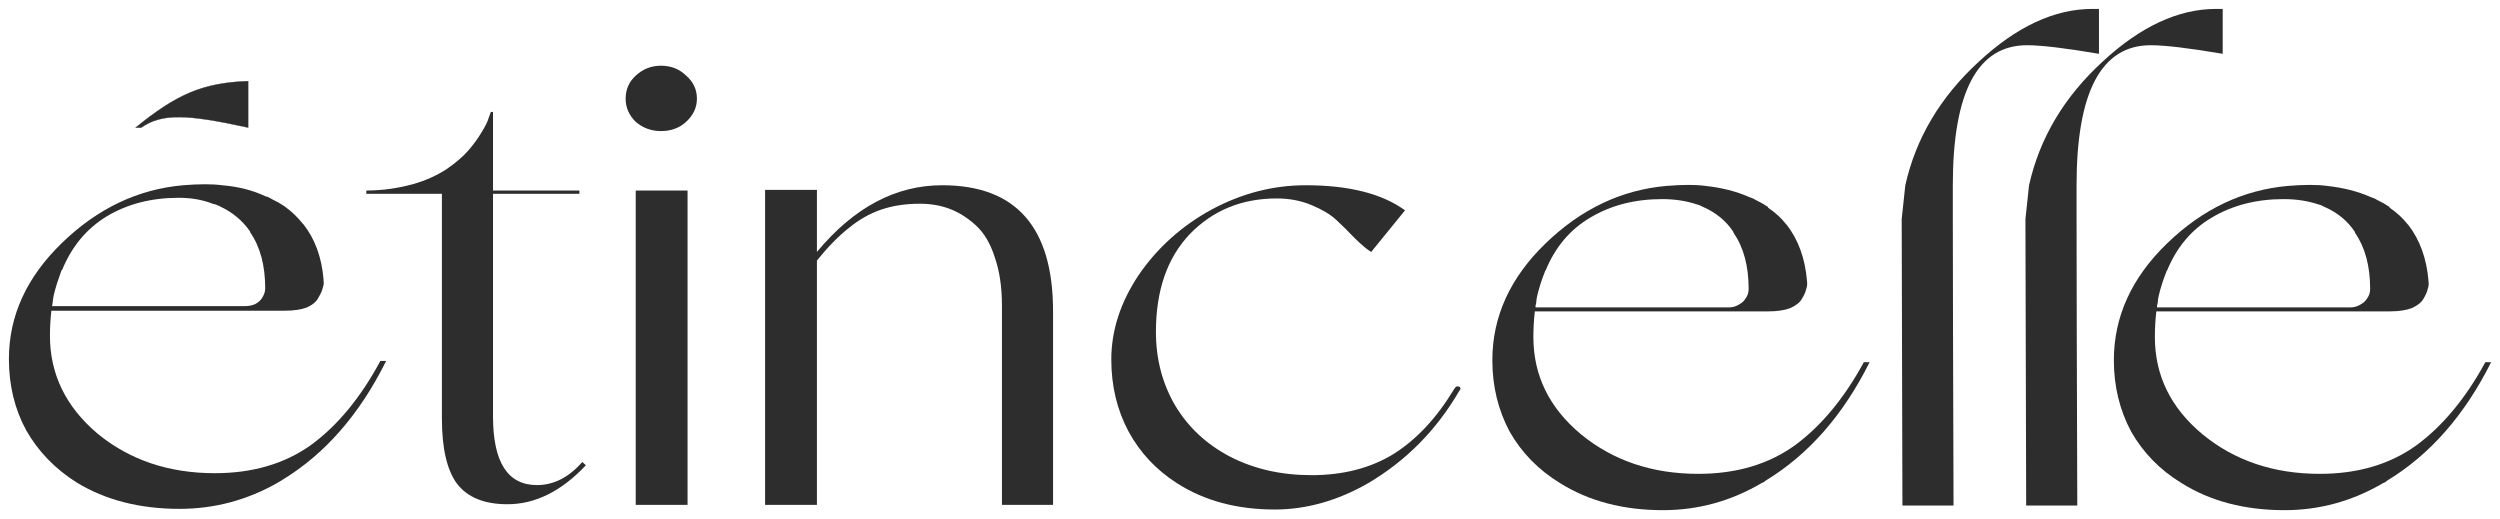 <?xml version="1.0" encoding="UTF-8"?> <svg xmlns="http://www.w3.org/2000/svg" viewBox="0 0 842 174.824" fill="none"><g filter="url(#filter0_ddiiii_557_109)"><path d="M837.06 121.999H839C830.107 139.794 818.47 153.066 804.085 161.815C803.6 162.26 803.115 162.556 802.63 162.704C792.283 168.784 781.212 171.824 769.41 171.824C755.995 171.824 744.435 168.784 734.737 162.704C727.462 158.256 721.808 152.473 717.765 145.355C713.885 138.089 711.945 130.081 711.945 121.332C711.945 106.652 717.928 93.528 729.888 81.962C741.847 70.395 755.428 63.944 770.622 62.61C776.12 62.165 780.485 62.165 783.717 62.61C789.212 63.203 794.143 64.463 798.508 66.391C798.83 66.54 799.235 66.688 799.72 66.836C800.205 67.133 800.61 67.355 800.933 67.504C802.225 68.097 803.52 68.838 804.812 69.728C804.812 69.876 804.812 69.95 804.812 69.95C807.235 71.581 809.255 73.435 810.872 75.511C811.035 75.659 811.115 75.734 811.115 75.734C814.995 80.775 817.258 87.003 817.905 94.418C817.905 94.418 817.905 94.492 817.905 94.64C818.067 95.53 817.985 96.42 817.663 97.309C817.5 98.199 817.015 99.311 816.207 100.646C815.56 101.832 814.268 102.87 812.327 103.76C810.388 104.501 807.885 104.872 804.812 104.872H726.25C725.928 107.689 725.765 110.581 725.765 113.547C725.765 126.448 731.1 137.347 741.77 146.244C752.6 155.142 765.773 159.59 781.293 159.59C794.062 159.59 804.89 156.402 813.783 150.026C822.675 143.501 830.435 134.159 837.06 121.999ZM726.735 101.758C726.735 102.055 726.655 102.425 726.492 102.87C726.492 103.167 726.492 103.389 726.492 103.537H791.475C792.768 103.537 793.9 103.241 794.87 102.648C796.003 102.055 796.81 101.313 797.295 100.424C797.942 99.534 798.265 98.496 798.265 97.309C798.265 89.598 796.567 83.296 793.173 78.403V78.18C790.747 74.473 787.352 71.655 782.99 69.728C782.99 69.728 782.825 69.653 782.505 69.505C782.02 69.209 781.455 68.986 780.808 68.838C777.25 67.651 773.37 67.059 769.168 67.059C759.955 67.059 751.872 69.135 744.92 73.287C738.133 77.29 733.12 83.222 729.888 91.081C729.725 91.23 729.645 91.378 729.645 91.526C729.16 92.713 728.675 94.047 728.19 95.53C727.22 98.644 726.735 100.72 726.735 101.758Z" fill="#2D2D2D"></path></g><g filter="url(#filter1_ddiiii_557_109)"><path d="M683.383 62.389L682.17 73.734V75.068V75.29V75.736L682.413 170.269H699.63C699.465 120.444 699.388 88.266 699.388 73.734V62.389C699.388 30.952 707.71 15.234 724.36 15.234C729.21 15.234 737.293 16.198 748.607 18.125V3C748.122 3 747.395 3 746.425 3C733.655 3 720.888 8.932 708.115 20.795C695.185 32.658 686.94 46.523 683.383 62.389Z" fill="#2D2D2D"></path></g><g filter="url(#filter2_ddiiii_557_109)"><path d="M641.707 62.389L640.495 73.734V75.068V75.29V75.736L640.737 170.269H657.952C657.79 120.444 657.71 88.266 657.71 73.734V62.389C657.71 30.952 666.035 15.234 682.685 15.234C687.535 15.234 695.615 16.198 706.933 18.125V3C706.447 3 705.72 3 704.75 3C691.977 3 679.21 8.932 666.44 20.795C653.51 32.658 645.265 46.523 641.707 62.389Z" fill="#2D2D2D"></path></g><g filter="url(#filter3_ddiiii_557_109)"><path d="M627.737 121.999H629.678C620.788 139.794 609.148 153.066 594.763 161.815C594.278 162.26 593.793 162.556 593.308 162.704C582.96 168.784 571.89 171.824 560.09 171.824C546.673 171.824 535.115 168.784 525.415 162.704C518.143 158.256 512.485 152.473 508.442 145.355C504.562 138.089 502.623 130.081 502.623 121.332C502.623 106.652 508.605 93.528 520.565 81.962C532.528 70.395 546.105 63.944 561.303 62.61C566.798 62.165 571.163 62.165 574.395 62.61C579.893 63.203 584.82 64.463 589.185 66.391C589.508 66.54 589.913 66.688 590.398 66.836C590.883 67.133 591.288 67.355 591.61 67.504C592.903 68.097 594.197 68.838 595.49 69.728C595.49 69.876 595.49 69.95 595.49 69.95C597.915 71.581 599.935 73.435 601.553 75.511C601.715 75.659 601.795 75.734 601.795 75.734C605.673 80.775 607.935 87.003 608.582 94.418C608.582 94.418 608.582 94.492 608.582 94.64C608.745 95.53 608.663 96.42 608.34 97.309C608.178 98.199 607.692 99.311 606.885 100.646C606.237 101.832 604.947 102.87 603.008 103.76C601.067 104.501 598.562 104.872 595.49 104.872H516.93C516.607 107.689 516.445 110.581 516.445 113.547C516.445 126.448 521.778 137.347 532.447 146.244C543.28 155.142 556.452 159.59 571.97 159.59C584.742 159.59 595.57 156.402 604.462 150.026C613.352 143.501 621.112 134.159 627.737 121.999ZM517.415 101.758C517.415 102.055 517.335 102.425 517.173 102.87C517.173 103.167 517.173 103.389 517.173 103.537H582.155C583.445 103.537 584.577 103.241 585.548 102.648C586.683 102.055 587.487 101.313 587.972 100.424C588.62 99.534 588.942 98.496 588.942 97.309C588.942 89.598 587.245 83.296 583.85 78.403V78.18C581.428 74.473 578.033 71.655 573.668 69.728C573.668 69.728 573.505 69.653 573.183 69.505C572.697 69.209 572.133 68.986 571.485 68.838C567.928 67.651 564.048 67.059 559.847 67.059C550.633 67.059 542.553 69.135 535.6 73.287C528.81 77.29 523.798 83.222 520.565 91.081C520.403 91.23 520.322 91.378 520.322 91.526C519.837 92.713 519.352 94.047 518.87 95.53C517.9 98.644 517.415 100.72 517.415 101.758Z" fill="#2D2D2D"></path></g><g filter="url(#filter4_ddiiii_557_109)"><path d="M491.4 130.23C492.048 130.527 492.048 131.046 491.4 131.787C483.803 144.837 473.62 155.143 460.848 162.706C450.5 168.637 439.995 171.603 429.327 171.603C416.555 171.603 405.565 168.637 396.35 162.706C389.397 158.257 383.985 152.474 380.105 145.356C376.225 138.089 374.285 130.008 374.285 121.111C374.285 111.323 377.358 101.833 383.5 92.639C389.803 83.445 397.967 76.105 407.99 70.618C418.173 65.132 428.762 62.389 439.752 62.389C454.3 62.389 465.455 65.206 473.215 70.841L461.817 84.854C460.525 84.113 458.665 82.556 456.24 80.183C453.98 77.81 451.877 75.734 449.938 73.955C447.998 72.175 445.25 70.544 441.692 69.061C438.135 67.579 434.255 66.837 430.055 66.837C418.252 66.837 408.475 70.841 400.715 78.849C393.118 86.856 389.317 97.829 389.317 111.769C389.317 120.962 391.5 129.267 395.865 136.681C400.23 143.947 406.37 149.656 414.293 153.808C422.375 157.96 431.51 160.036 441.692 160.036C452.363 160.036 461.575 157.663 469.335 152.918C477.092 148.025 483.882 140.759 489.702 131.12C490.188 130.23 490.752 129.934 491.4 130.23Z" fill="#2D2D2D"></path></g><g filter="url(#filter5_ddiiii_557_109)"><path d="M317.327 62.389C342.223 62.389 354.67 76.55 354.67 104.873V170.046H337.452V102.871C337.452 96.643 336.645 91.231 335.03 86.633C333.575 82.037 331.473 78.478 328.725 75.957C325.978 73.436 323.067 71.582 319.995 70.396C316.925 69.21 313.53 68.617 309.812 68.617C304.962 68.617 300.598 69.284 296.717 70.618C292.84 71.953 289.202 74.029 285.808 76.847C282.413 79.516 278.858 83.149 275.137 87.746V170.046H257.68V63.946H275.137V84.854C287.585 69.877 301.647 62.389 317.327 62.389Z" fill="#2D2D2D"></path></g><g filter="url(#filter6_ddiiii_557_109)"><path d="M231.083 41.036C228.82 43.112 225.992 44.15 222.597 44.15C219.364 44.15 216.535 43.112 214.111 41.036C211.847 38.812 210.716 36.217 210.716 33.251C210.716 30.137 211.847 27.542 214.111 25.466C216.535 23.242 219.364 22.129 222.597 22.129C225.992 22.129 228.82 23.242 231.083 25.466C233.508 27.542 234.72 30.137 234.72 33.251C234.72 36.217 233.508 38.812 231.083 41.036ZM231.569 170.047H214.111V64.169H231.569V170.047Z" fill="#2D2D2D"></path></g><g filter="url(#filter7_ddiiii_557_109)"><path d="M196.114 155.59L197.327 156.702C189.083 165.451 180.273 169.826 170.897 169.826C163.138 169.826 157.481 167.527 153.924 162.93C150.53 158.333 148.832 150.993 148.832 140.91V65.282H123.373V64.17C128.707 64.17 134.042 63.428 139.376 61.946C143.417 60.759 147.054 59.128 150.287 57.052C153.52 54.828 156.026 52.678 157.804 50.602C159.582 48.526 161.037 46.524 162.168 44.596C163.462 42.52 164.27 40.889 164.593 39.703L165.32 37.701H166.048V64.17H195.144V65.282H166.048V140.242C166.048 155.664 170.978 163.375 180.839 163.375C186.496 163.375 191.588 160.78 196.114 155.59Z" fill="#2D2D2D"></path></g><g filter="url(#filter8_ddiiii_557_109)"><path d="M128.115 121.557H130.055C121.165 139.5 109.526 152.846 95.139 161.595C94.654 161.892 94.169 162.189 93.684 162.485C83.339 168.417 72.266 171.382 60.466 171.382C47.049 171.382 35.491 168.417 25.792 162.485C18.518 157.888 12.861 152.03 8.819 144.913C4.94 137.795 3 129.787 3 120.89C3 106.358 8.981 93.308 20.943 81.742C32.905 70.175 46.483 63.725 61.678 62.39C67.174 61.946 71.539 61.946 74.772 62.39C80.268 62.835 85.198 64.096 89.562 66.172C89.885 66.172 90.29 66.32 90.775 66.617C91.26 66.913 91.664 67.135 91.987 67.284C93.28 67.877 94.573 68.618 95.867 69.508C98.291 71.287 100.312 73.216 101.928 75.291C102.09 75.44 102.171 75.514 102.171 75.514C106.05 80.407 108.314 86.561 108.96 93.976C108.96 94.124 108.96 94.272 108.96 94.421C109.122 95.162 109.041 95.978 108.718 96.867C108.556 97.757 108.071 98.869 107.263 100.204C106.616 101.538 105.323 102.65 103.383 103.54C101.444 104.281 98.938 104.653 95.867 104.653H17.306C16.983 107.47 16.821 110.287 16.821 113.105C16.821 126.006 22.155 136.979 32.824 146.025C43.654 154.922 56.829 159.371 72.347 159.371C85.117 159.371 95.947 156.183 104.838 149.806C113.729 143.282 121.488 133.865 128.115 121.557ZM17.791 101.538C17.791 101.687 17.71 102.206 17.548 103.096H82.531C83.824 103.096 84.956 102.873 85.925 102.428C87.057 101.835 87.865 101.094 88.35 100.204C88.997 99.166 89.32 98.128 89.32 97.09C89.32 89.379 87.623 83.076 84.228 78.183C84.228 78.183 84.228 78.109 84.228 77.96C81.641 74.253 78.247 71.436 74.044 69.508C74.044 69.36 73.882 69.286 73.559 69.286C73.074 68.989 72.427 68.767 71.62 68.618C68.225 67.284 64.426 66.617 60.223 66.617C51.01 66.617 42.927 68.692 35.976 72.844C29.187 76.997 24.176 83.002 20.943 90.862C20.781 91.01 20.7 91.084 20.7 91.084C20.215 92.419 19.731 93.827 19.246 95.31C18.276 98.424 17.791 100.5 17.791 101.538Z" fill="#2D2D2D"></path></g><g filter="url(#filter9_ddiiii_557_109)"><path d="M83.569 27.328V42.968C62.702 38.389 54.544 38.153 47.577 42.968H45.683C59.459 31.8 68.166 27.881 83.569 27.328Z" fill="#2D2D2D"></path><path d="M83.569 27.328V42.968C62.702 38.389 54.544 38.153 47.577 42.968H45.683C59.459 31.8 68.166 27.881 83.569 27.328Z" stroke="#2D2D2D" stroke-width="0.1"></path></g><defs><filter id="filter0_ddiiii_557_109" x="708.945" y="59.276" width="133.055" height="115.548" filterUnits="userSpaceOnUse" color-interpolation-filters="sRGB"><feFlood flood-opacity="0" result="BackgroundImageFix"></feFlood><feColorMatrix in="SourceAlpha" type="matrix" values="0 0 0 0 0 0 0 0 0 0 0 0 0 0 0 0 0 0 127 0" result="hardAlpha"></feColorMatrix><feOffset dx="-1" dy="-1"></feOffset><feGaussianBlur stdDeviation="1"></feGaussianBlur><feColorMatrix type="matrix" values="0 0 0 0 0.125 0 0 0 0 0.125 0 0 0 0 0.125 0 0 0 0.5 0"></feColorMatrix><feBlend mode="normal" in2="BackgroundImageFix" result="effect1_dropShadow_557_109"></feBlend><feColorMatrix in="SourceAlpha" type="matrix" values="0 0 0 0 0 0 0 0 0 0 0 0 0 0 0 0 0 0 127 0" result="hardAlpha"></feColorMatrix><feOffset dx="1" dy="1"></feOffset><feGaussianBlur stdDeviation="1"></feGaussianBlur><feColorMatrix type="matrix" values="0 0 0 0 0.227 0 0 0 0 0.227 0 0 0 0 0.227 0 0 0 0.3 0"></feColorMatrix><feBlend mode="normal" in2="effect1_dropShadow_557_109" result="effect2_dropShadow_557_109"></feBlend><feBlend mode="normal" in="SourceGraphic" in2="effect2_dropShadow_557_109" result="shape"></feBlend><feColorMatrix in="SourceAlpha" type="matrix" values="0 0 0 0 0 0 0 0 0 0 0 0 0 0 0 0 0 0 127 0" result="hardAlpha"></feColorMatrix><feOffset dx="1" dy="1"></feOffset><feGaussianBlur stdDeviation="1.5"></feGaussianBlur><feComposite in2="hardAlpha" operator="arithmetic" k2="-1" k3="1"></feComposite><feColorMatrix type="matrix" values="0 0 0 0 0.125 0 0 0 0 0.125 0 0 0 0 0.125 0 0 0 0.9 0"></feColorMatrix><feBlend mode="normal" in2="shape" result="effect3_innerShadow_557_109"></feBlend><feColorMatrix in="SourceAlpha" type="matrix" values="0 0 0 0 0 0 0 0 0 0 0 0 0 0 0 0 0 0 127 0" result="hardAlpha"></feColorMatrix><feOffset dx="-1" dy="-1"></feOffset><feGaussianBlur stdDeviation="1"></feGaussianBlur><feComposite in2="hardAlpha" operator="arithmetic" k2="-1" k3="1"></feComposite><feColorMatrix type="matrix" values="0 0 0 0 0.227 0 0 0 0 0.227 0 0 0 0 0.227 0 0 0 0.9 0"></feColorMatrix><feBlend mode="normal" in2="effect3_innerShadow_557_109" result="effect4_innerShadow_557_109"></feBlend><feColorMatrix in="SourceAlpha" type="matrix" values="0 0 0 0 0 0 0 0 0 0 0 0 0 0 0 0 0 0 127 0" result="hardAlpha"></feColorMatrix><feOffset dx="1" dy="-1"></feOffset><feGaussianBlur stdDeviation="1"></feGaussianBlur><feComposite in2="hardAlpha" operator="arithmetic" k2="-1" k3="1"></feComposite><feColorMatrix type="matrix" values="0 0 0 0 0.125 0 0 0 0 0.125 0 0 0 0 0.125 0 0 0 0.2 0"></feColorMatrix><feBlend mode="normal" in2="effect4_innerShadow_557_109" result="effect5_innerShadow_557_109"></feBlend><feColorMatrix in="SourceAlpha" type="matrix" values="0 0 0 0 0 0 0 0 0 0 0 0 0 0 0 0 0 0 127 0" result="hardAlpha"></feColorMatrix><feOffset dx="-1" dy="1"></feOffset><feGaussianBlur stdDeviation="1"></feGaussianBlur><feComposite in2="hardAlpha" operator="arithmetic" k2="-1" k3="1"></feComposite><feColorMatrix type="matrix" values="0 0 0 0 0.125 0 0 0 0 0.125 0 0 0 0 0.125 0 0 0 0.2 0"></feColorMatrix><feBlend mode="normal" in2="effect5_innerShadow_557_109" result="effect6_innerShadow_557_109"></feBlend></filter><filter id="filter1_ddiiii_557_109" x="679.17" y="0" width="72.437" height="173.269" filterUnits="userSpaceOnUse" color-interpolation-filters="sRGB"><feFlood flood-opacity="0" result="BackgroundImageFix"></feFlood><feColorMatrix in="SourceAlpha" type="matrix" values="0 0 0 0 0 0 0 0 0 0 0 0 0 0 0 0 0 0 127 0" result="hardAlpha"></feColorMatrix><feOffset dx="-1" dy="-1"></feOffset><feGaussianBlur stdDeviation="1"></feGaussianBlur><feColorMatrix type="matrix" values="0 0 0 0 0.125 0 0 0 0 0.125 0 0 0 0 0.125 0 0 0 0.5 0"></feColorMatrix><feBlend mode="normal" in2="BackgroundImageFix" result="effect1_dropShadow_557_109"></feBlend><feColorMatrix in="SourceAlpha" type="matrix" values="0 0 0 0 0 0 0 0 0 0 0 0 0 0 0 0 0 0 127 0" result="hardAlpha"></feColorMatrix><feOffset dx="1" dy="1"></feOffset><feGaussianBlur stdDeviation="1"></feGaussianBlur><feColorMatrix type="matrix" values="0 0 0 0 0.227 0 0 0 0 0.227 0 0 0 0 0.227 0 0 0 0.3 0"></feColorMatrix><feBlend mode="normal" in2="effect1_dropShadow_557_109" result="effect2_dropShadow_557_109"></feBlend><feBlend mode="normal" in="SourceGraphic" in2="effect2_dropShadow_557_109" result="shape"></feBlend><feColorMatrix in="SourceAlpha" type="matrix" values="0 0 0 0 0 0 0 0 0 0 0 0 0 0 0 0 0 0 127 0" result="hardAlpha"></feColorMatrix><feOffset dx="1" dy="1"></feOffset><feGaussianBlur stdDeviation="1.5"></feGaussianBlur><feComposite in2="hardAlpha" operator="arithmetic" k2="-1" k3="1"></feComposite><feColorMatrix type="matrix" values="0 0 0 0 0.125 0 0 0 0 0.125 0 0 0 0 0.125 0 0 0 0.9 0"></feColorMatrix><feBlend mode="normal" in2="shape" result="effect3_innerShadow_557_109"></feBlend><feColorMatrix in="SourceAlpha" type="matrix" values="0 0 0 0 0 0 0 0 0 0 0 0 0 0 0 0 0 0 127 0" result="hardAlpha"></feColorMatrix><feOffset dx="-1" dy="-1"></feOffset><feGaussianBlur stdDeviation="1"></feGaussianBlur><feComposite in2="hardAlpha" operator="arithmetic" k2="-1" k3="1"></feComposite><feColorMatrix type="matrix" values="0 0 0 0 0.227 0 0 0 0 0.227 0 0 0 0 0.227 0 0 0 0.9 0"></feColorMatrix><feBlend mode="normal" in2="effect3_innerShadow_557_109" result="effect4_innerShadow_557_109"></feBlend><feColorMatrix in="SourceAlpha" type="matrix" values="0 0 0 0 0 0 0 0 0 0 0 0 0 0 0 0 0 0 127 0" result="hardAlpha"></feColorMatrix><feOffset dx="1" dy="-1"></feOffset><feGaussianBlur stdDeviation="1"></feGaussianBlur><feComposite in2="hardAlpha" operator="arithmetic" k2="-1" k3="1"></feComposite><feColorMatrix type="matrix" values="0 0 0 0 0.125 0 0 0 0 0.125 0 0 0 0 0.125 0 0 0 0.2 0"></feColorMatrix><feBlend mode="normal" in2="effect4_innerShadow_557_109" result="effect5_innerShadow_557_109"></feBlend><feColorMatrix in="SourceAlpha" type="matrix" values="0 0 0 0 0 0 0 0 0 0 0 0 0 0 0 0 0 0 127 0" result="hardAlpha"></feColorMatrix><feOffset dx="-1" dy="1"></feOffset><feGaussianBlur stdDeviation="1"></feGaussianBlur><feComposite in2="hardAlpha" operator="arithmetic" k2="-1" k3="1"></feComposite><feColorMatrix type="matrix" values="0 0 0 0 0.125 0 0 0 0 0.125 0 0 0 0 0.125 0 0 0 0.2 0"></feColorMatrix><feBlend mode="normal" in2="effect5_innerShadow_557_109" result="effect6_innerShadow_557_109"></feBlend></filter><filter id="filter2_ddiiii_557_109" x="637.495" y="0" width="72.437" height="173.269" filterUnits="userSpaceOnUse" color-interpolation-filters="sRGB"><feFlood flood-opacity="0" result="BackgroundImageFix"></feFlood><feColorMatrix in="SourceAlpha" type="matrix" values="0 0 0 0 0 0 0 0 0 0 0 0 0 0 0 0 0 0 127 0" result="hardAlpha"></feColorMatrix><feOffset dx="-1" dy="-1"></feOffset><feGaussianBlur stdDeviation="1"></feGaussianBlur><feColorMatrix type="matrix" values="0 0 0 0 0.125 0 0 0 0 0.125 0 0 0 0 0.125 0 0 0 0.5 0"></feColorMatrix><feBlend mode="normal" in2="BackgroundImageFix" result="effect1_dropShadow_557_109"></feBlend><feColorMatrix in="SourceAlpha" type="matrix" values="0 0 0 0 0 0 0 0 0 0 0 0 0 0 0 0 0 0 127 0" result="hardAlpha"></feColorMatrix><feOffset dx="1" dy="1"></feOffset><feGaussianBlur stdDeviation="1"></feGaussianBlur><feColorMatrix type="matrix" values="0 0 0 0 0.227 0 0 0 0 0.227 0 0 0 0 0.227 0 0 0 0.3 0"></feColorMatrix><feBlend mode="normal" in2="effect1_dropShadow_557_109" result="effect2_dropShadow_557_109"></feBlend><feBlend mode="normal" in="SourceGraphic" in2="effect2_dropShadow_557_109" result="shape"></feBlend><feColorMatrix in="SourceAlpha" type="matrix" values="0 0 0 0 0 0 0 0 0 0 0 0 0 0 0 0 0 0 127 0" result="hardAlpha"></feColorMatrix><feOffset dx="1" dy="1"></feOffset><feGaussianBlur stdDeviation="1.5"></feGaussianBlur><feComposite in2="hardAlpha" operator="arithmetic" k2="-1" k3="1"></feComposite><feColorMatrix type="matrix" values="0 0 0 0 0.125 0 0 0 0 0.125 0 0 0 0 0.125 0 0 0 0.9 0"></feColorMatrix><feBlend mode="normal" in2="shape" result="effect3_innerShadow_557_109"></feBlend><feColorMatrix in="SourceAlpha" type="matrix" values="0 0 0 0 0 0 0 0 0 0 0 0 0 0 0 0 0 0 127 0" result="hardAlpha"></feColorMatrix><feOffset dx="-1" dy="-1"></feOffset><feGaussianBlur stdDeviation="1"></feGaussianBlur><feComposite in2="hardAlpha" operator="arithmetic" k2="-1" k3="1"></feComposite><feColorMatrix type="matrix" values="0 0 0 0 0.227 0 0 0 0 0.227 0 0 0 0 0.227 0 0 0 0.9 0"></feColorMatrix><feBlend mode="normal" in2="effect3_innerShadow_557_109" result="effect4_innerShadow_557_109"></feBlend><feColorMatrix in="SourceAlpha" type="matrix" values="0 0 0 0 0 0 0 0 0 0 0 0 0 0 0 0 0 0 127 0" result="hardAlpha"></feColorMatrix><feOffset dx="1" dy="-1"></feOffset><feGaussianBlur stdDeviation="1"></feGaussianBlur><feComposite in2="hardAlpha" operator="arithmetic" k2="-1" k3="1"></feComposite><feColorMatrix type="matrix" values="0 0 0 0 0.125 0 0 0 0 0.125 0 0 0 0 0.125 0 0 0 0.2 0"></feColorMatrix><feBlend mode="normal" in2="effect4_innerShadow_557_109" result="effect5_innerShadow_557_109"></feBlend><feColorMatrix in="SourceAlpha" type="matrix" values="0 0 0 0 0 0 0 0 0 0 0 0 0 0 0 0 0 0 127 0" result="hardAlpha"></feColorMatrix><feOffset dx="-1" dy="1"></feOffset><feGaussianBlur stdDeviation="1"></feGaussianBlur><feComposite in2="hardAlpha" operator="arithmetic" k2="-1" k3="1"></feComposite><feColorMatrix type="matrix" values="0 0 0 0 0.125 0 0 0 0 0.125 0 0 0 0 0.125 0 0 0 0.2 0"></feColorMatrix><feBlend mode="normal" in2="effect5_innerShadow_557_109" result="effect6_innerShadow_557_109"></feBlend></filter><filter id="filter3_ddiiii_557_109" x="499.623" y="59.276" width="133.055" height="115.548" filterUnits="userSpaceOnUse" color-interpolation-filters="sRGB"><feFlood flood-opacity="0" result="BackgroundImageFix"></feFlood><feColorMatrix in="SourceAlpha" type="matrix" values="0 0 0 0 0 0 0 0 0 0 0 0 0 0 0 0 0 0 127 0" result="hardAlpha"></feColorMatrix><feOffset dx="-1" dy="-1"></feOffset><feGaussianBlur stdDeviation="1"></feGaussianBlur><feColorMatrix type="matrix" values="0 0 0 0 0.125 0 0 0 0 0.125 0 0 0 0 0.125 0 0 0 0.5 0"></feColorMatrix><feBlend mode="normal" in2="BackgroundImageFix" result="effect1_dropShadow_557_109"></feBlend><feColorMatrix in="SourceAlpha" type="matrix" values="0 0 0 0 0 0 0 0 0 0 0 0 0 0 0 0 0 0 127 0" result="hardAlpha"></feColorMatrix><feOffset dx="1" dy="1"></feOffset><feGaussianBlur stdDeviation="1"></feGaussianBlur><feColorMatrix type="matrix" values="0 0 0 0 0.227 0 0 0 0 0.227 0 0 0 0 0.227 0 0 0 0.3 0"></feColorMatrix><feBlend mode="normal" in2="effect1_dropShadow_557_109" result="effect2_dropShadow_557_109"></feBlend><feBlend mode="normal" in="SourceGraphic" in2="effect2_dropShadow_557_109" result="shape"></feBlend><feColorMatrix in="SourceAlpha" type="matrix" values="0 0 0 0 0 0 0 0 0 0 0 0 0 0 0 0 0 0 127 0" result="hardAlpha"></feColorMatrix><feOffset dx="1" dy="1"></feOffset><feGaussianBlur stdDeviation="1.5"></feGaussianBlur><feComposite in2="hardAlpha" operator="arithmetic" k2="-1" k3="1"></feComposite><feColorMatrix type="matrix" values="0 0 0 0 0.125 0 0 0 0 0.125 0 0 0 0 0.125 0 0 0 0.9 0"></feColorMatrix><feBlend mode="normal" in2="shape" result="effect3_innerShadow_557_109"></feBlend><feColorMatrix in="SourceAlpha" type="matrix" values="0 0 0 0 0 0 0 0 0 0 0 0 0 0 0 0 0 0 127 0" result="hardAlpha"></feColorMatrix><feOffset dx="-1" dy="-1"></feOffset><feGaussianBlur stdDeviation="1"></feGaussianBlur><feComposite in2="hardAlpha" operator="arithmetic" k2="-1" k3="1"></feComposite><feColorMatrix type="matrix" values="0 0 0 0 0.227 0 0 0 0 0.227 0 0 0 0 0.227 0 0 0 0.9 0"></feColorMatrix><feBlend mode="normal" in2="effect3_innerShadow_557_109" result="effect4_innerShadow_557_109"></feBlend><feColorMatrix in="SourceAlpha" type="matrix" values="0 0 0 0 0 0 0 0 0 0 0 0 0 0 0 0 0 0 127 0" result="hardAlpha"></feColorMatrix><feOffset dx="1" dy="-1"></feOffset><feGaussianBlur stdDeviation="1"></feGaussianBlur><feComposite in2="hardAlpha" operator="arithmetic" k2="-1" k3="1"></feComposite><feColorMatrix type="matrix" values="0 0 0 0 0.125 0 0 0 0 0.125 0 0 0 0 0.125 0 0 0 0.2 0"></feColorMatrix><feBlend mode="normal" in2="effect4_innerShadow_557_109" result="effect5_innerShadow_557_109"></feBlend><feColorMatrix in="SourceAlpha" type="matrix" values="0 0 0 0 0 0 0 0 0 0 0 0 0 0 0 0 0 0 127 0" result="hardAlpha"></feColorMatrix><feOffset dx="-1" dy="1"></feOffset><feGaussianBlur stdDeviation="1"></feGaussianBlur><feComposite in2="hardAlpha" operator="arithmetic" k2="-1" k3="1"></feComposite><feColorMatrix type="matrix" values="0 0 0 0 0.125 0 0 0 0 0.125 0 0 0 0 0.125 0 0 0 0.2 0"></feColorMatrix><feBlend mode="normal" in2="effect5_innerShadow_557_109" result="effect6_innerShadow_557_109"></feBlend></filter><filter id="filter4_ddiiii_557_109" x="371.285" y="59.389" width="123.6" height="115.214" filterUnits="userSpaceOnUse" color-interpolation-filters="sRGB"><feFlood flood-opacity="0" result="BackgroundImageFix"></feFlood><feColorMatrix in="SourceAlpha" type="matrix" values="0 0 0 0 0 0 0 0 0 0 0 0 0 0 0 0 0 0 127 0" result="hardAlpha"></feColorMatrix><feOffset dx="-1" dy="-1"></feOffset><feGaussianBlur stdDeviation="1"></feGaussianBlur><feColorMatrix type="matrix" values="0 0 0 0 0.125 0 0 0 0 0.125 0 0 0 0 0.125 0 0 0 0.5 0"></feColorMatrix><feBlend mode="normal" in2="BackgroundImageFix" result="effect1_dropShadow_557_109"></feBlend><feColorMatrix in="SourceAlpha" type="matrix" values="0 0 0 0 0 0 0 0 0 0 0 0 0 0 0 0 0 0 127 0" result="hardAlpha"></feColorMatrix><feOffset dx="1" dy="1"></feOffset><feGaussianBlur stdDeviation="1"></feGaussianBlur><feColorMatrix type="matrix" values="0 0 0 0 0.227 0 0 0 0 0.227 0 0 0 0 0.227 0 0 0 0.3 0"></feColorMatrix><feBlend mode="normal" in2="effect1_dropShadow_557_109" result="effect2_dropShadow_557_109"></feBlend><feBlend mode="normal" in="SourceGraphic" in2="effect2_dropShadow_557_109" result="shape"></feBlend><feColorMatrix in="SourceAlpha" type="matrix" values="0 0 0 0 0 0 0 0 0 0 0 0 0 0 0 0 0 0 127 0" result="hardAlpha"></feColorMatrix><feOffset dx="1" dy="1"></feOffset><feGaussianBlur stdDeviation="1.5"></feGaussianBlur><feComposite in2="hardAlpha" operator="arithmetic" k2="-1" k3="1"></feComposite><feColorMatrix type="matrix" values="0 0 0 0 0.125 0 0 0 0 0.125 0 0 0 0 0.125 0 0 0 0.9 0"></feColorMatrix><feBlend mode="normal" in2="shape" result="effect3_innerShadow_557_109"></feBlend><feColorMatrix in="SourceAlpha" type="matrix" values="0 0 0 0 0 0 0 0 0 0 0 0 0 0 0 0 0 0 127 0" result="hardAlpha"></feColorMatrix><feOffset dx="-1" dy="-1"></feOffset><feGaussianBlur stdDeviation="1"></feGaussianBlur><feComposite in2="hardAlpha" operator="arithmetic" k2="-1" k3="1"></feComposite><feColorMatrix type="matrix" values="0 0 0 0 0.227 0 0 0 0 0.227 0 0 0 0 0.227 0 0 0 0.9 0"></feColorMatrix><feBlend mode="normal" in2="effect3_innerShadow_557_109" result="effect4_innerShadow_557_109"></feBlend><feColorMatrix in="SourceAlpha" type="matrix" values="0 0 0 0 0 0 0 0 0 0 0 0 0 0 0 0 0 0 127 0" result="hardAlpha"></feColorMatrix><feOffset dx="1" dy="-1"></feOffset><feGaussianBlur stdDeviation="1"></feGaussianBlur><feComposite in2="hardAlpha" operator="arithmetic" k2="-1" k3="1"></feComposite><feColorMatrix type="matrix" values="0 0 0 0 0.125 0 0 0 0 0.125 0 0 0 0 0.125 0 0 0 0.2 0"></feColorMatrix><feBlend mode="normal" in2="effect4_innerShadow_557_109" result="effect5_innerShadow_557_109"></feBlend><feColorMatrix in="SourceAlpha" type="matrix" values="0 0 0 0 0 0 0 0 0 0 0 0 0 0 0 0 0 0 127 0" result="hardAlpha"></feColorMatrix><feOffset dx="-1" dy="1"></feOffset><feGaussianBlur stdDeviation="1"></feGaussianBlur><feComposite in2="hardAlpha" operator="arithmetic" k2="-1" k3="1"></feComposite><feColorMatrix type="matrix" values="0 0 0 0 0.125 0 0 0 0 0.125 0 0 0 0 0.125 0 0 0 0.2 0"></feColorMatrix><feBlend mode="normal" in2="effect5_innerShadow_557_109" result="effect6_innerShadow_557_109"></feBlend></filter><filter id="filter5_ddiiii_557_109" x="254.68" y="59.389" width="102.989" height="113.657" filterUnits="userSpaceOnUse" color-interpolation-filters="sRGB"><feFlood flood-opacity="0" result="BackgroundImageFix"></feFlood><feColorMatrix in="SourceAlpha" type="matrix" values="0 0 0 0 0 0 0 0 0 0 0 0 0 0 0 0 0 0 127 0" result="hardAlpha"></feColorMatrix><feOffset dx="-1" dy="-1"></feOffset><feGaussianBlur stdDeviation="1"></feGaussianBlur><feColorMatrix type="matrix" values="0 0 0 0 0.125 0 0 0 0 0.125 0 0 0 0 0.125 0 0 0 0.5 0"></feColorMatrix><feBlend mode="normal" in2="BackgroundImageFix" result="effect1_dropShadow_557_109"></feBlend><feColorMatrix in="SourceAlpha" type="matrix" values="0 0 0 0 0 0 0 0 0 0 0 0 0 0 0 0 0 0 127 0" result="hardAlpha"></feColorMatrix><feOffset dx="1" dy="1"></feOffset><feGaussianBlur stdDeviation="1"></feGaussianBlur><feColorMatrix type="matrix" values="0 0 0 0 0.227 0 0 0 0 0.227 0 0 0 0 0.227 0 0 0 0.3 0"></feColorMatrix><feBlend mode="normal" in2="effect1_dropShadow_557_109" result="effect2_dropShadow_557_109"></feBlend><feBlend mode="normal" in="SourceGraphic" in2="effect2_dropShadow_557_109" result="shape"></feBlend><feColorMatrix in="SourceAlpha" type="matrix" values="0 0 0 0 0 0 0 0 0 0 0 0 0 0 0 0 0 0 127 0" result="hardAlpha"></feColorMatrix><feOffset dx="1" dy="1"></feOffset><feGaussianBlur stdDeviation="1.5"></feGaussianBlur><feComposite in2="hardAlpha" operator="arithmetic" k2="-1" k3="1"></feComposite><feColorMatrix type="matrix" values="0 0 0 0 0.125 0 0 0 0 0.125 0 0 0 0 0.125 0 0 0 0.9 0"></feColorMatrix><feBlend mode="normal" in2="shape" result="effect3_innerShadow_557_109"></feBlend><feColorMatrix in="SourceAlpha" type="matrix" values="0 0 0 0 0 0 0 0 0 0 0 0 0 0 0 0 0 0 127 0" result="hardAlpha"></feColorMatrix><feOffset dx="-1" dy="-1"></feOffset><feGaussianBlur stdDeviation="1"></feGaussianBlur><feComposite in2="hardAlpha" operator="arithmetic" k2="-1" k3="1"></feComposite><feColorMatrix type="matrix" values="0 0 0 0 0.227 0 0 0 0 0.227 0 0 0 0 0.227 0 0 0 0.9 0"></feColorMatrix><feBlend mode="normal" in2="effect3_innerShadow_557_109" result="effect4_innerShadow_557_109"></feBlend><feColorMatrix in="SourceAlpha" type="matrix" values="0 0 0 0 0 0 0 0 0 0 0 0 0 0 0 0 0 0 127 0" result="hardAlpha"></feColorMatrix><feOffset dx="1" dy="-1"></feOffset><feGaussianBlur stdDeviation="1"></feGaussianBlur><feComposite in2="hardAlpha" operator="arithmetic" k2="-1" k3="1"></feComposite><feColorMatrix type="matrix" values="0 0 0 0 0.125 0 0 0 0 0.125 0 0 0 0 0.125 0 0 0 0.2 0"></feColorMatrix><feBlend mode="normal" in2="effect4_innerShadow_557_109" result="effect5_innerShadow_557_109"></feBlend><feColorMatrix in="SourceAlpha" type="matrix" values="0 0 0 0 0 0 0 0 0 0 0 0 0 0 0 0 0 0 127 0" result="hardAlpha"></feColorMatrix><feOffset dx="-1" dy="1"></feOffset><feGaussianBlur stdDeviation="1"></feGaussianBlur><feComposite in2="hardAlpha" operator="arithmetic" k2="-1" k3="1"></feComposite><feColorMatrix type="matrix" values="0 0 0 0 0.125 0 0 0 0 0.125 0 0 0 0 0.125 0 0 0 0.2 0"></feColorMatrix><feBlend mode="normal" in2="effect5_innerShadow_557_109" result="effect6_innerShadow_557_109"></feBlend></filter><filter id="filter6_ddiiii_557_109" x="207.716" y="19.129" width="30.005" height="153.917" filterUnits="userSpaceOnUse" color-interpolation-filters="sRGB"><feFlood flood-opacity="0" result="BackgroundImageFix"></feFlood><feColorMatrix in="SourceAlpha" type="matrix" values="0 0 0 0 0 0 0 0 0 0 0 0 0 0 0 0 0 0 127 0" result="hardAlpha"></feColorMatrix><feOffset dx="-1" dy="-1"></feOffset><feGaussianBlur stdDeviation="1"></feGaussianBlur><feColorMatrix type="matrix" values="0 0 0 0 0.125 0 0 0 0 0.125 0 0 0 0 0.125 0 0 0 0.5 0"></feColorMatrix><feBlend mode="normal" in2="BackgroundImageFix" result="effect1_dropShadow_557_109"></feBlend><feColorMatrix in="SourceAlpha" type="matrix" values="0 0 0 0 0 0 0 0 0 0 0 0 0 0 0 0 0 0 127 0" result="hardAlpha"></feColorMatrix><feOffset dx="1" dy="1"></feOffset><feGaussianBlur stdDeviation="1"></feGaussianBlur><feColorMatrix type="matrix" values="0 0 0 0 0.227 0 0 0 0 0.227 0 0 0 0 0.227 0 0 0 0.3 0"></feColorMatrix><feBlend mode="normal" in2="effect1_dropShadow_557_109" result="effect2_dropShadow_557_109"></feBlend><feBlend mode="normal" in="SourceGraphic" in2="effect2_dropShadow_557_109" result="shape"></feBlend><feColorMatrix in="SourceAlpha" type="matrix" values="0 0 0 0 0 0 0 0 0 0 0 0 0 0 0 0 0 0 127 0" result="hardAlpha"></feColorMatrix><feOffset dx="1" dy="1"></feOffset><feGaussianBlur stdDeviation="1.5"></feGaussianBlur><feComposite in2="hardAlpha" operator="arithmetic" k2="-1" k3="1"></feComposite><feColorMatrix type="matrix" values="0 0 0 0 0.125 0 0 0 0 0.125 0 0 0 0 0.125 0 0 0 0.9 0"></feColorMatrix><feBlend mode="normal" in2="shape" result="effect3_innerShadow_557_109"></feBlend><feColorMatrix in="SourceAlpha" type="matrix" values="0 0 0 0 0 0 0 0 0 0 0 0 0 0 0 0 0 0 127 0" result="hardAlpha"></feColorMatrix><feOffset dx="-1" dy="-1"></feOffset><feGaussianBlur stdDeviation="1"></feGaussianBlur><feComposite in2="hardAlpha" operator="arithmetic" k2="-1" k3="1"></feComposite><feColorMatrix type="matrix" values="0 0 0 0 0.227 0 0 0 0 0.227 0 0 0 0 0.227 0 0 0 0.9 0"></feColorMatrix><feBlend mode="normal" in2="effect3_innerShadow_557_109" result="effect4_innerShadow_557_109"></feBlend><feColorMatrix in="SourceAlpha" type="matrix" values="0 0 0 0 0 0 0 0 0 0 0 0 0 0 0 0 0 0 127 0" result="hardAlpha"></feColorMatrix><feOffset dx="1" dy="-1"></feOffset><feGaussianBlur stdDeviation="1"></feGaussianBlur><feComposite in2="hardAlpha" operator="arithmetic" k2="-1" k3="1"></feComposite><feColorMatrix type="matrix" values="0 0 0 0 0.125 0 0 0 0 0.125 0 0 0 0 0.125 0 0 0 0.2 0"></feColorMatrix><feBlend mode="normal" in2="effect4_innerShadow_557_109" result="effect5_innerShadow_557_109"></feBlend><feColorMatrix in="SourceAlpha" type="matrix" values="0 0 0 0 0 0 0 0 0 0 0 0 0 0 0 0 0 0 127 0" result="hardAlpha"></feColorMatrix><feOffset dx="-1" dy="1"></feOffset><feGaussianBlur stdDeviation="1"></feGaussianBlur><feComposite in2="hardAlpha" operator="arithmetic" k2="-1" k3="1"></feComposite><feColorMatrix type="matrix" values="0 0 0 0 0.125 0 0 0 0 0.125 0 0 0 0 0.125 0 0 0 0.2 0"></feColorMatrix><feBlend mode="normal" in2="effect5_innerShadow_557_109" result="effect6_innerShadow_557_109"></feBlend></filter><filter id="filter7_ddiiii_557_109" x="120.373" y="34.701" width="79.954" height="138.125" filterUnits="userSpaceOnUse" color-interpolation-filters="sRGB"><feFlood flood-opacity="0" result="BackgroundImageFix"></feFlood><feColorMatrix in="SourceAlpha" type="matrix" values="0 0 0 0 0 0 0 0 0 0 0 0 0 0 0 0 0 0 127 0" result="hardAlpha"></feColorMatrix><feOffset dx="-1" dy="-1"></feOffset><feGaussianBlur stdDeviation="1"></feGaussianBlur><feColorMatrix type="matrix" values="0 0 0 0 0.125 0 0 0 0 0.125 0 0 0 0 0.125 0 0 0 0.5 0"></feColorMatrix><feBlend mode="normal" in2="BackgroundImageFix" result="effect1_dropShadow_557_109"></feBlend><feColorMatrix in="SourceAlpha" type="matrix" values="0 0 0 0 0 0 0 0 0 0 0 0 0 0 0 0 0 0 127 0" result="hardAlpha"></feColorMatrix><feOffset dx="1" dy="1"></feOffset><feGaussianBlur stdDeviation="1"></feGaussianBlur><feColorMatrix type="matrix" values="0 0 0 0 0.227 0 0 0 0 0.227 0 0 0 0 0.227 0 0 0 0.3 0"></feColorMatrix><feBlend mode="normal" in2="effect1_dropShadow_557_109" result="effect2_dropShadow_557_109"></feBlend><feBlend mode="normal" in="SourceGraphic" in2="effect2_dropShadow_557_109" result="shape"></feBlend><feColorMatrix in="SourceAlpha" type="matrix" values="0 0 0 0 0 0 0 0 0 0 0 0 0 0 0 0 0 0 127 0" result="hardAlpha"></feColorMatrix><feOffset dx="1" dy="1"></feOffset><feGaussianBlur stdDeviation="1.5"></feGaussianBlur><feComposite in2="hardAlpha" operator="arithmetic" k2="-1" k3="1"></feComposite><feColorMatrix type="matrix" values="0 0 0 0 0.125 0 0 0 0 0.125 0 0 0 0 0.125 0 0 0 0.9 0"></feColorMatrix><feBlend mode="normal" in2="shape" result="effect3_innerShadow_557_109"></feBlend><feColorMatrix in="SourceAlpha" type="matrix" values="0 0 0 0 0 0 0 0 0 0 0 0 0 0 0 0 0 0 127 0" result="hardAlpha"></feColorMatrix><feOffset dx="-1" dy="-1"></feOffset><feGaussianBlur stdDeviation="1"></feGaussianBlur><feComposite in2="hardAlpha" operator="arithmetic" k2="-1" k3="1"></feComposite><feColorMatrix type="matrix" values="0 0 0 0 0.227 0 0 0 0 0.227 0 0 0 0 0.227 0 0 0 0.9 0"></feColorMatrix><feBlend mode="normal" in2="effect3_innerShadow_557_109" result="effect4_innerShadow_557_109"></feBlend><feColorMatrix in="SourceAlpha" type="matrix" values="0 0 0 0 0 0 0 0 0 0 0 0 0 0 0 0 0 0 127 0" result="hardAlpha"></feColorMatrix><feOffset dx="1" dy="-1"></feOffset><feGaussianBlur stdDeviation="1"></feGaussianBlur><feComposite in2="hardAlpha" operator="arithmetic" k2="-1" k3="1"></feComposite><feColorMatrix type="matrix" values="0 0 0 0 0.125 0 0 0 0 0.125 0 0 0 0 0.125 0 0 0 0.2 0"></feColorMatrix><feBlend mode="normal" in2="effect4_innerShadow_557_109" result="effect5_innerShadow_557_109"></feBlend><feColorMatrix in="SourceAlpha" type="matrix" values="0 0 0 0 0 0 0 0 0 0 0 0 0 0 0 0 0 0 127 0" result="hardAlpha"></feColorMatrix><feOffset dx="-1" dy="1"></feOffset><feGaussianBlur stdDeviation="1"></feGaussianBlur><feComposite in2="hardAlpha" operator="arithmetic" k2="-1" k3="1"></feComposite><feColorMatrix type="matrix" values="0 0 0 0 0.125 0 0 0 0 0.125 0 0 0 0 0.125 0 0 0 0.2 0"></feColorMatrix><feBlend mode="normal" in2="effect5_innerShadow_557_109" result="effect6_innerShadow_557_109"></feBlend></filter><filter id="filter8_ddiiii_557_109" x="0" y="59.057" width="133.055" height="115.326" filterUnits="userSpaceOnUse" color-interpolation-filters="sRGB"><feFlood flood-opacity="0" result="BackgroundImageFix"></feFlood><feColorMatrix in="SourceAlpha" type="matrix" values="0 0 0 0 0 0 0 0 0 0 0 0 0 0 0 0 0 0 127 0" result="hardAlpha"></feColorMatrix><feOffset dx="-1" dy="-1"></feOffset><feGaussianBlur stdDeviation="1"></feGaussianBlur><feColorMatrix type="matrix" values="0 0 0 0 0.125 0 0 0 0 0.125 0 0 0 0 0.125 0 0 0 0.5 0"></feColorMatrix><feBlend mode="normal" in2="BackgroundImageFix" result="effect1_dropShadow_557_109"></feBlend><feColorMatrix in="SourceAlpha" type="matrix" values="0 0 0 0 0 0 0 0 0 0 0 0 0 0 0 0 0 0 127 0" result="hardAlpha"></feColorMatrix><feOffset dx="1" dy="1"></feOffset><feGaussianBlur stdDeviation="1"></feGaussianBlur><feColorMatrix type="matrix" values="0 0 0 0 0.227 0 0 0 0 0.227 0 0 0 0 0.227 0 0 0 0.3 0"></feColorMatrix><feBlend mode="normal" in2="effect1_dropShadow_557_109" result="effect2_dropShadow_557_109"></feBlend><feBlend mode="normal" in="SourceGraphic" in2="effect2_dropShadow_557_109" result="shape"></feBlend><feColorMatrix in="SourceAlpha" type="matrix" values="0 0 0 0 0 0 0 0 0 0 0 0 0 0 0 0 0 0 127 0" result="hardAlpha"></feColorMatrix><feOffset dx="1" dy="1"></feOffset><feGaussianBlur stdDeviation="1.5"></feGaussianBlur><feComposite in2="hardAlpha" operator="arithmetic" k2="-1" k3="1"></feComposite><feColorMatrix type="matrix" values="0 0 0 0 0.125 0 0 0 0 0.125 0 0 0 0 0.125 0 0 0 0.9 0"></feColorMatrix><feBlend mode="normal" in2="shape" result="effect3_innerShadow_557_109"></feBlend><feColorMatrix in="SourceAlpha" type="matrix" values="0 0 0 0 0 0 0 0 0 0 0 0 0 0 0 0 0 0 127 0" result="hardAlpha"></feColorMatrix><feOffset dx="-1" dy="-1"></feOffset><feGaussianBlur stdDeviation="1"></feGaussianBlur><feComposite in2="hardAlpha" operator="arithmetic" k2="-1" k3="1"></feComposite><feColorMatrix type="matrix" values="0 0 0 0 0.227 0 0 0 0 0.227 0 0 0 0 0.227 0 0 0 0.9 0"></feColorMatrix><feBlend mode="normal" in2="effect3_innerShadow_557_109" result="effect4_innerShadow_557_109"></feBlend><feColorMatrix in="SourceAlpha" type="matrix" values="0 0 0 0 0 0 0 0 0 0 0 0 0 0 0 0 0 0 127 0" result="hardAlpha"></feColorMatrix><feOffset dx="1" dy="-1"></feOffset><feGaussianBlur stdDeviation="1"></feGaussianBlur><feComposite in2="hardAlpha" operator="arithmetic" k2="-1" k3="1"></feComposite><feColorMatrix type="matrix" values="0 0 0 0 0.125 0 0 0 0 0.125 0 0 0 0 0.125 0 0 0 0.2 0"></feColorMatrix><feBlend mode="normal" in2="effect4_innerShadow_557_109" result="effect5_innerShadow_557_109"></feBlend><feColorMatrix in="SourceAlpha" type="matrix" values="0 0 0 0 0 0 0 0 0 0 0 0 0 0 0 0 0 0 127 0" result="hardAlpha"></feColorMatrix><feOffset dx="-1" dy="1"></feOffset><feGaussianBlur stdDeviation="1"></feGaussianBlur><feComposite in2="hardAlpha" operator="arithmetic" k2="-1" k3="1"></feComposite><feColorMatrix type="matrix" values="0 0 0 0 0.125 0 0 0 0 0.125 0 0 0 0 0.125 0 0 0 0.2 0"></feColorMatrix><feBlend mode="normal" in2="effect5_innerShadow_557_109" result="effect6_innerShadow_557_109"></feBlend></filter><filter id="filter9_ddiiii_557_109" x="42.541" y="24.277" width="44.077" height="21.754" filterUnits="userSpaceOnUse" color-interpolation-filters="sRGB"><feFlood flood-opacity="0" result="BackgroundImageFix"></feFlood><feColorMatrix in="SourceAlpha" type="matrix" values="0 0 0 0 0 0 0 0 0 0 0 0 0 0 0 0 0 0 127 0" result="hardAlpha"></feColorMatrix><feOffset dx="-1" dy="-1"></feOffset><feGaussianBlur stdDeviation="1"></feGaussianBlur><feColorMatrix type="matrix" values="0 0 0 0 0.125 0 0 0 0 0.125 0 0 0 0 0.125 0 0 0 0.5 0"></feColorMatrix><feBlend mode="normal" in2="BackgroundImageFix" result="effect1_dropShadow_557_109"></feBlend><feColorMatrix in="SourceAlpha" type="matrix" values="0 0 0 0 0 0 0 0 0 0 0 0 0 0 0 0 0 0 127 0" result="hardAlpha"></feColorMatrix><feOffset dx="1" dy="1"></feOffset><feGaussianBlur stdDeviation="1"></feGaussianBlur><feColorMatrix type="matrix" values="0 0 0 0 0.227 0 0 0 0 0.227 0 0 0 0 0.227 0 0 0 0.3 0"></feColorMatrix><feBlend mode="normal" in2="effect1_dropShadow_557_109" result="effect2_dropShadow_557_109"></feBlend><feBlend mode="normal" in="SourceGraphic" in2="effect2_dropShadow_557_109" result="shape"></feBlend><feColorMatrix in="SourceAlpha" type="matrix" values="0 0 0 0 0 0 0 0 0 0 0 0 0 0 0 0 0 0 127 0" result="hardAlpha"></feColorMatrix><feOffset dx="1" dy="1"></feOffset><feGaussianBlur stdDeviation="1.5"></feGaussianBlur><feComposite in2="hardAlpha" operator="arithmetic" k2="-1" k3="1"></feComposite><feColorMatrix type="matrix" values="0 0 0 0 0.125 0 0 0 0 0.125 0 0 0 0 0.125 0 0 0 0.9 0"></feColorMatrix><feBlend mode="normal" in2="shape" result="effect3_innerShadow_557_109"></feBlend><feColorMatrix in="SourceAlpha" type="matrix" values="0 0 0 0 0 0 0 0 0 0 0 0 0 0 0 0 0 0 127 0" result="hardAlpha"></feColorMatrix><feOffset dx="-1" dy="-1"></feOffset><feGaussianBlur stdDeviation="1"></feGaussianBlur><feComposite in2="hardAlpha" operator="arithmetic" k2="-1" k3="1"></feComposite><feColorMatrix type="matrix" values="0 0 0 0 0.227 0 0 0 0 0.227 0 0 0 0 0.227 0 0 0 0.9 0"></feColorMatrix><feBlend mode="normal" in2="effect3_innerShadow_557_109" result="effect4_innerShadow_557_109"></feBlend><feColorMatrix in="SourceAlpha" type="matrix" values="0 0 0 0 0 0 0 0 0 0 0 0 0 0 0 0 0 0 127 0" result="hardAlpha"></feColorMatrix><feOffset dx="1" dy="-1"></feOffset><feGaussianBlur stdDeviation="1"></feGaussianBlur><feComposite in2="hardAlpha" operator="arithmetic" k2="-1" k3="1"></feComposite><feColorMatrix type="matrix" values="0 0 0 0 0.125 0 0 0 0 0.125 0 0 0 0 0.125 0 0 0 0.2 0"></feColorMatrix><feBlend mode="normal" in2="effect4_innerShadow_557_109" result="effect5_innerShadow_557_109"></feBlend><feColorMatrix in="SourceAlpha" type="matrix" values="0 0 0 0 0 0 0 0 0 0 0 0 0 0 0 0 0 0 127 0" result="hardAlpha"></feColorMatrix><feOffset dx="-1" dy="1"></feOffset><feGaussianBlur stdDeviation="1"></feGaussianBlur><feComposite in2="hardAlpha" operator="arithmetic" k2="-1" k3="1"></feComposite><feColorMatrix type="matrix" values="0 0 0 0 0.125 0 0 0 0 0.125 0 0 0 0 0.125 0 0 0 0.2 0"></feColorMatrix><feBlend mode="normal" in2="effect5_innerShadow_557_109" result="effect6_innerShadow_557_109"></feBlend></filter></defs></svg> 